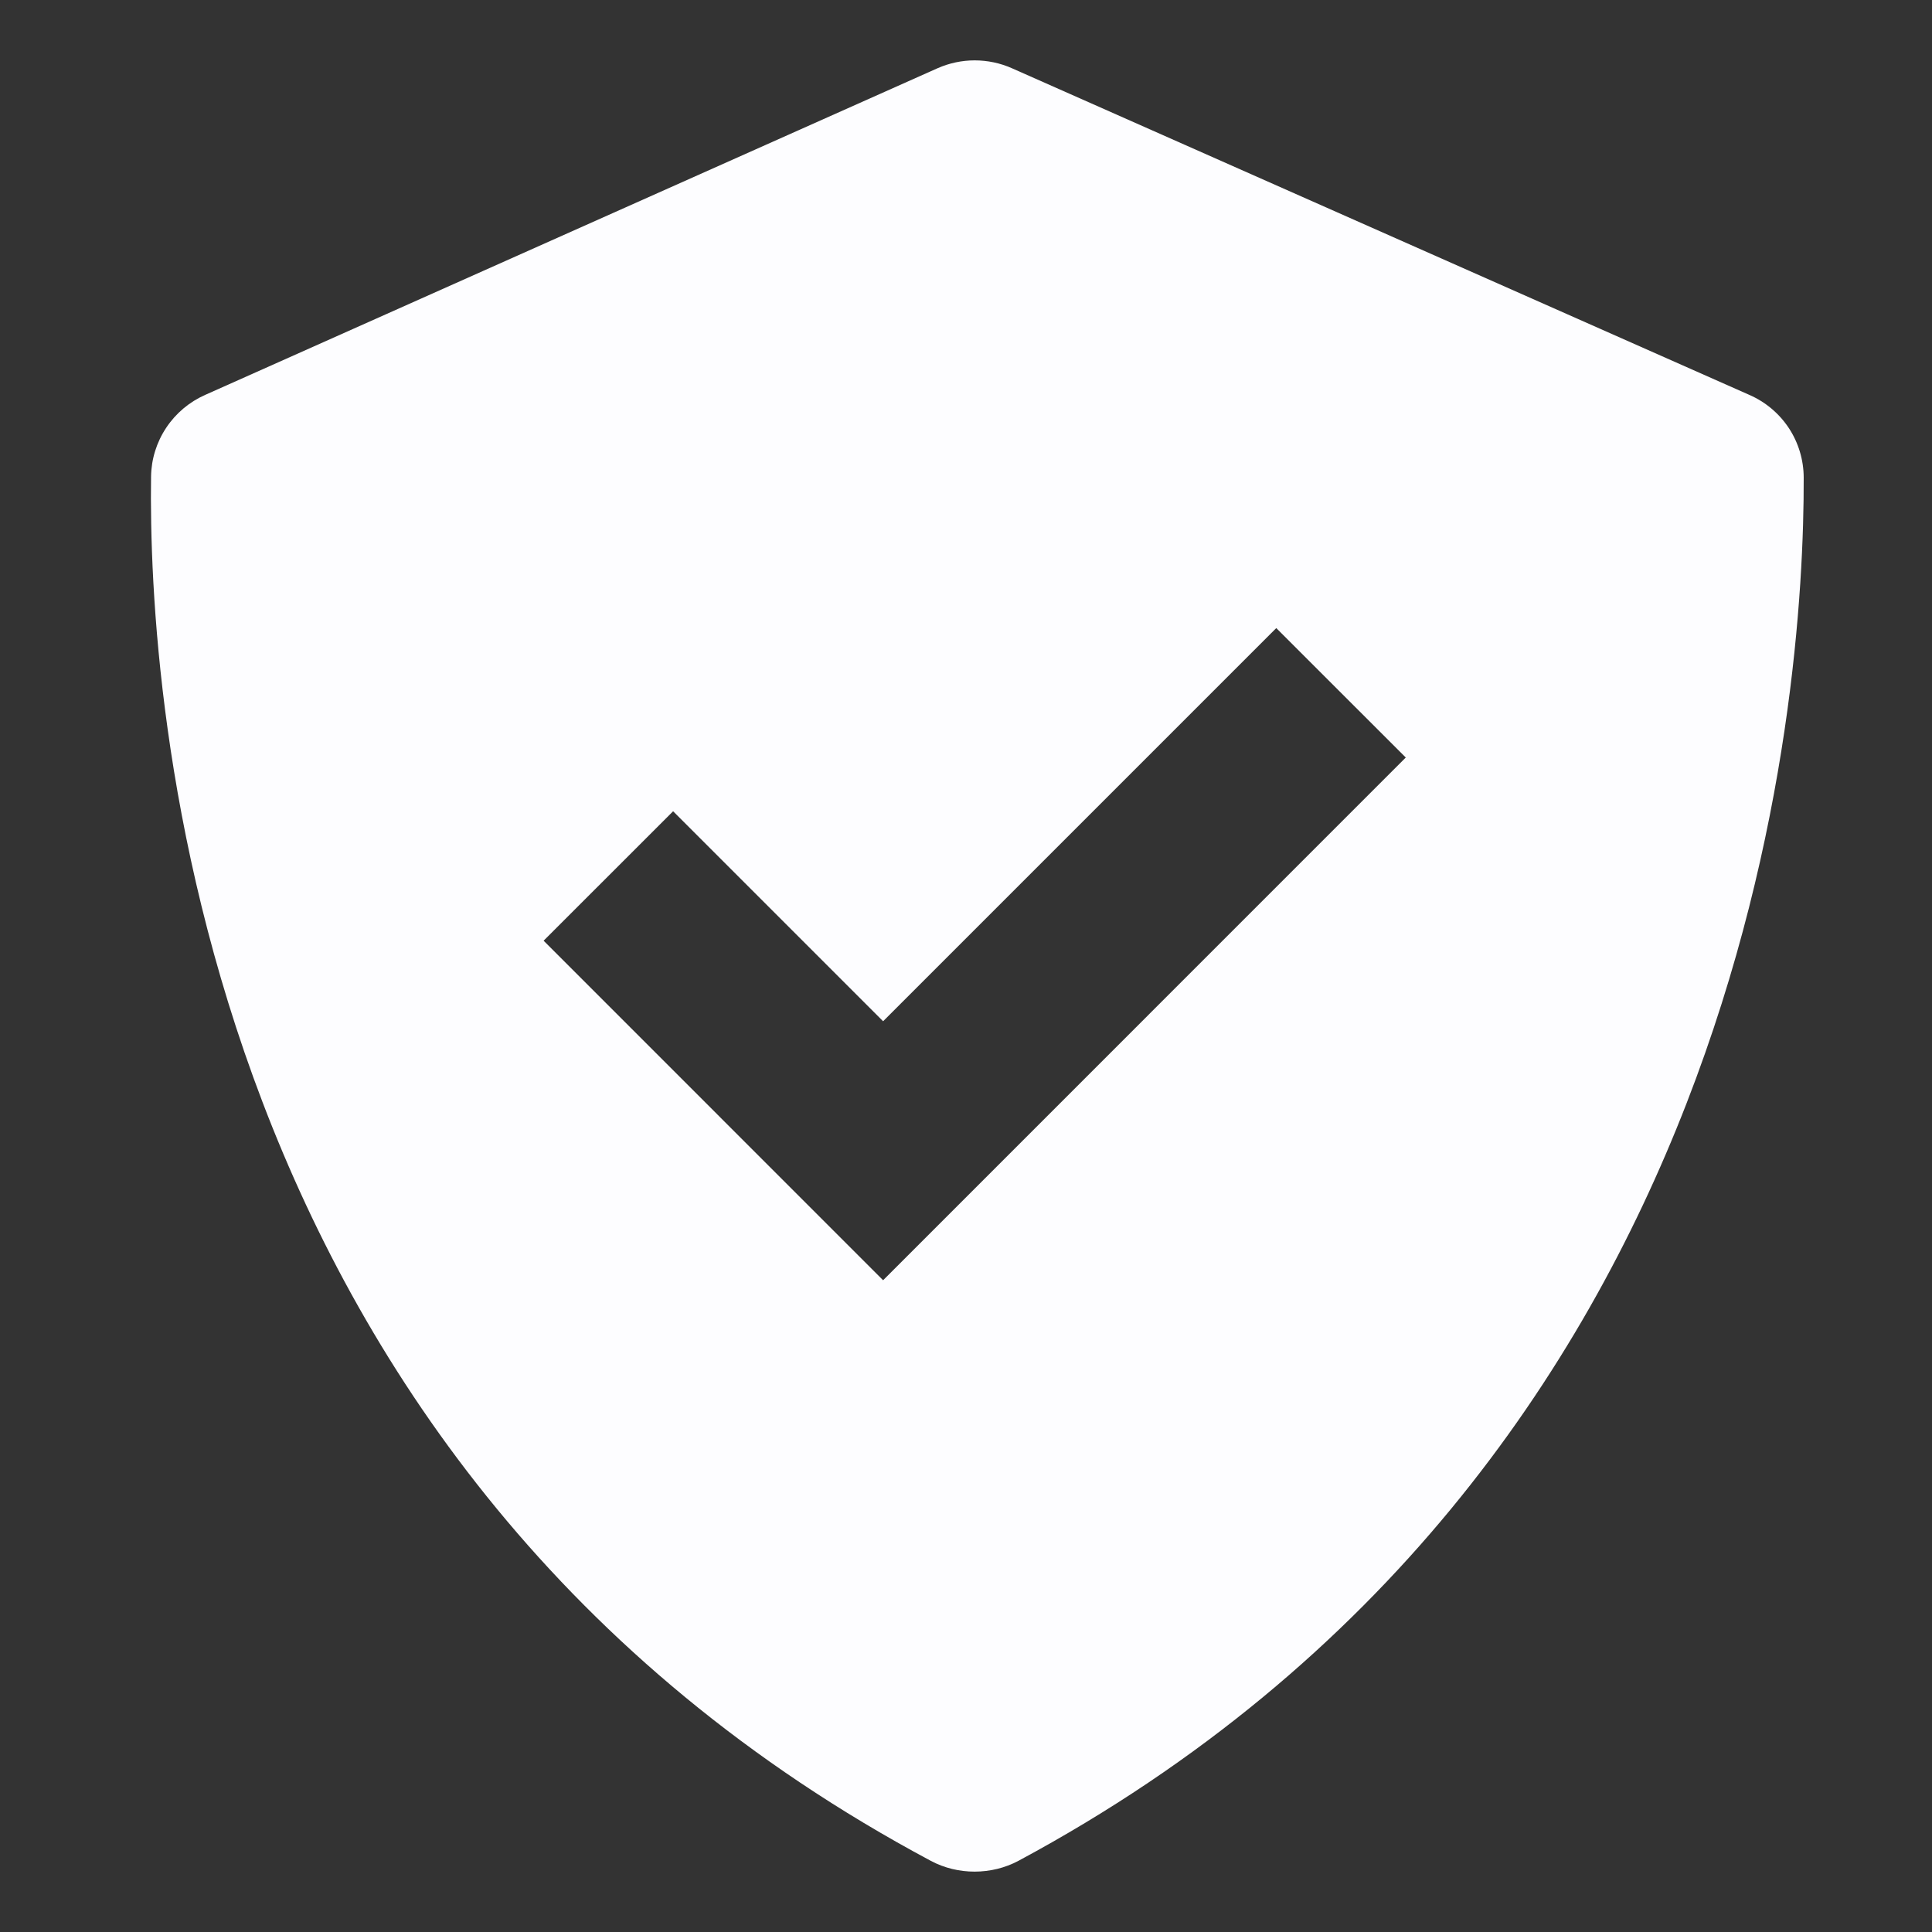<svg width="32" height="32" viewBox="0 0 32 32" fill="none" xmlns="http://www.w3.org/2000/svg">
<rect x="0" y="0" width="32" height="32" fill="#333333" stroke="none"/>
<path d="M15.418 30.822C15.864 31.06 16.423 31.059 16.869 30.821C29.023 24.292 29.886 11.536 29.875 7.909C29.874 7.617 29.788 7.332 29.628 7.089C29.467 6.846 29.239 6.655 28.971 6.539L16.76 1.13C16.566 1.044 16.356 1 16.143 1C15.931 1 15.721 1.045 15.527 1.131L3.4 6.54C3.137 6.656 2.912 6.845 2.753 7.085C2.593 7.325 2.506 7.606 2.502 7.894C2.451 11.502 3.177 24.286 15.418 30.822ZM11.149 13.437L14.627 16.915L21.139 10.403L23.284 12.547L14.627 21.205L9.004 15.581L11.149 13.437Z" fill="#FDFDFF"/>
</svg>
